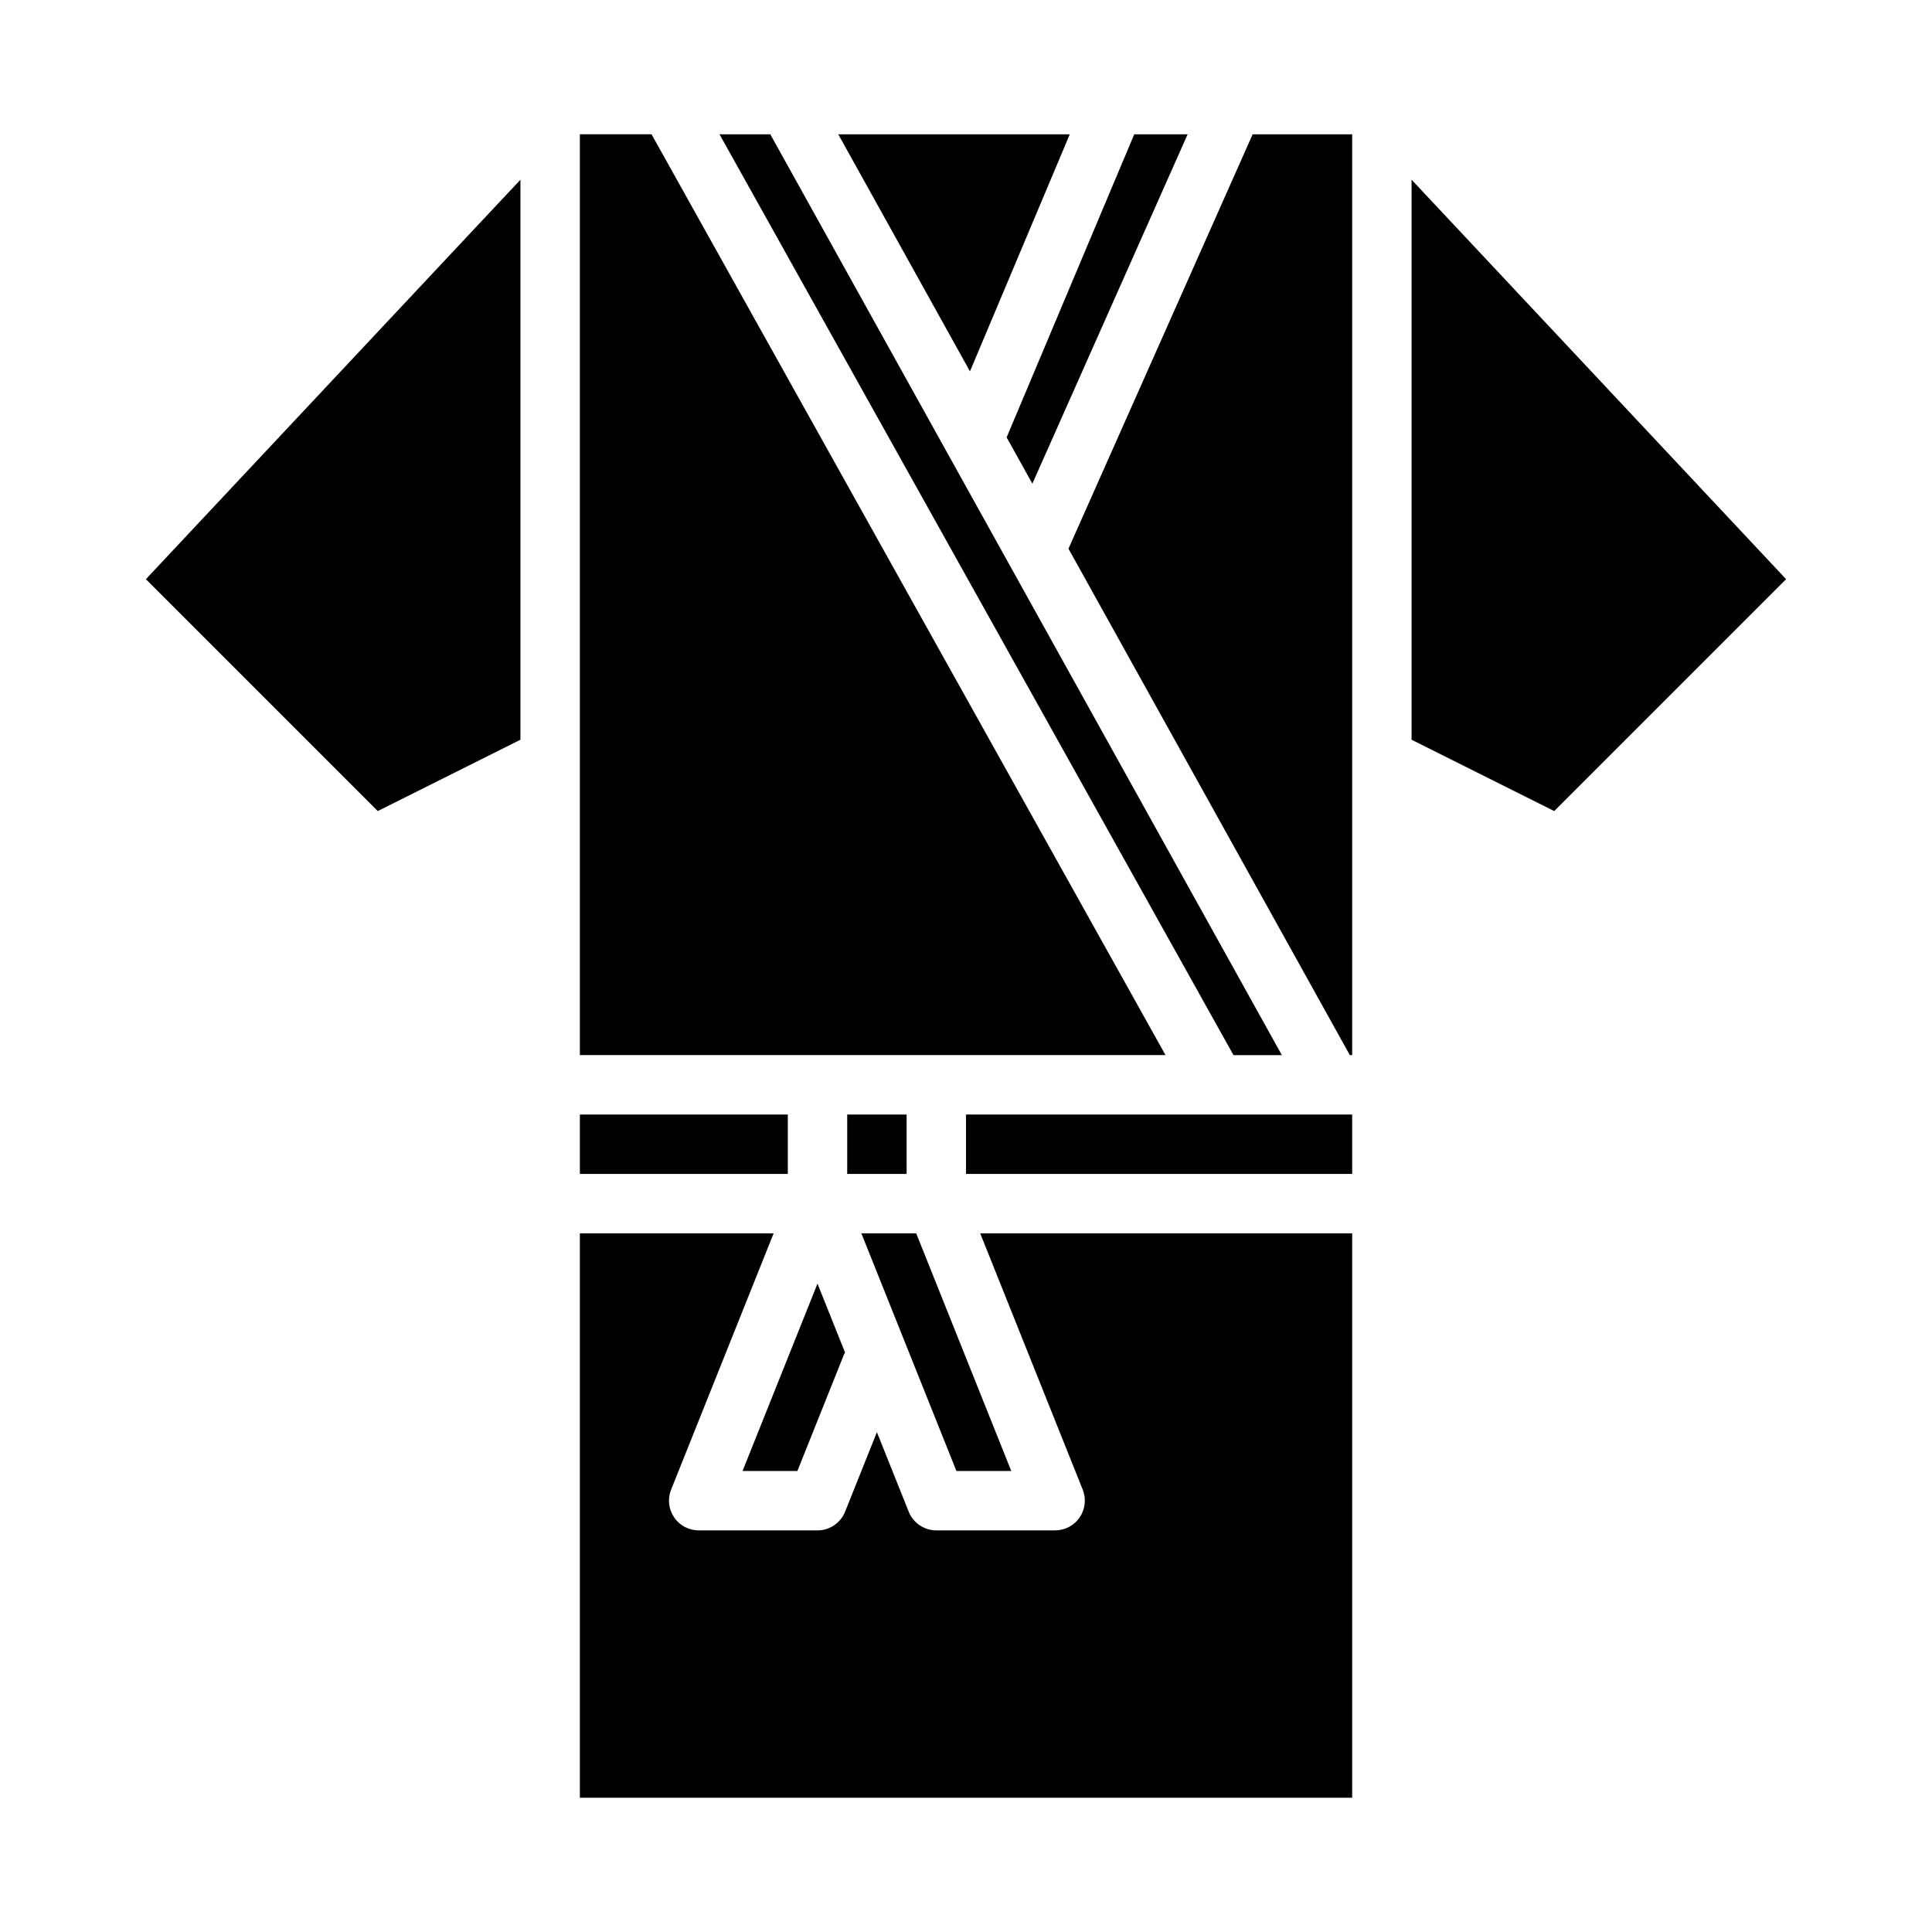 <?xml version="1.0" encoding="UTF-8"?>
<!-- Uploaded to: SVG Repo, www.svgrepo.com, Generator: SVG Repo Mixer Tools -->
<svg fill="#000000" width="800px" height="800px" version="1.1" viewBox="144 144 512 512" xmlns="http://www.w3.org/2000/svg">
 <path d="m316.66 179.58 136.21 244.03h-155.2v-244.03zm185.68 259.78v15.742h-102.34v-15.742zm-204.67 0h55.105v15.742h-55.105zm86.594 15.742h-15.746v-15.742h15.742zm-16.301 47.367c-0.074 0.156-0.211 0.258-0.273 0.418l-12.375 30.938h-14.531l19.859-49.648zm4.309-31.621h14.531l25.191 62.977h-14.531zm-74.602 149.57v-149.57h51.348l-27.168 67.922h-0.004c-0.969 2.426-0.672 5.176 0.793 7.336 1.465 2.164 3.906 3.461 6.516 3.461h31.488c3.219 0 6.113-1.961 7.312-4.945l8.434-21.082 8.434 21.082c1.199 2.984 4.09 4.945 7.309 4.945h31.488c2.613 0 5.055-1.297 6.519-3.461 1.465-2.16 1.762-4.91 0.793-7.336l-27.168-67.922h98.578v149.57zm258.22-261.48-37.809-18.906v-148.41l99.254 105.87zm-53.551 64.68h-0.617l-74.566-134.21 48.809-109.82h26.375zm-43.602-244.03-41.152 92.59-6.816-12.27 33.82-80.32zm-92.59 0h61.355l-26.453 62.824zm-18.012 0 135.57 244.03h-12.816l-136.21-244.03zm-66.215 12.035v148.41l-37.809 18.902-61.445-61.445z"/>
</svg>
